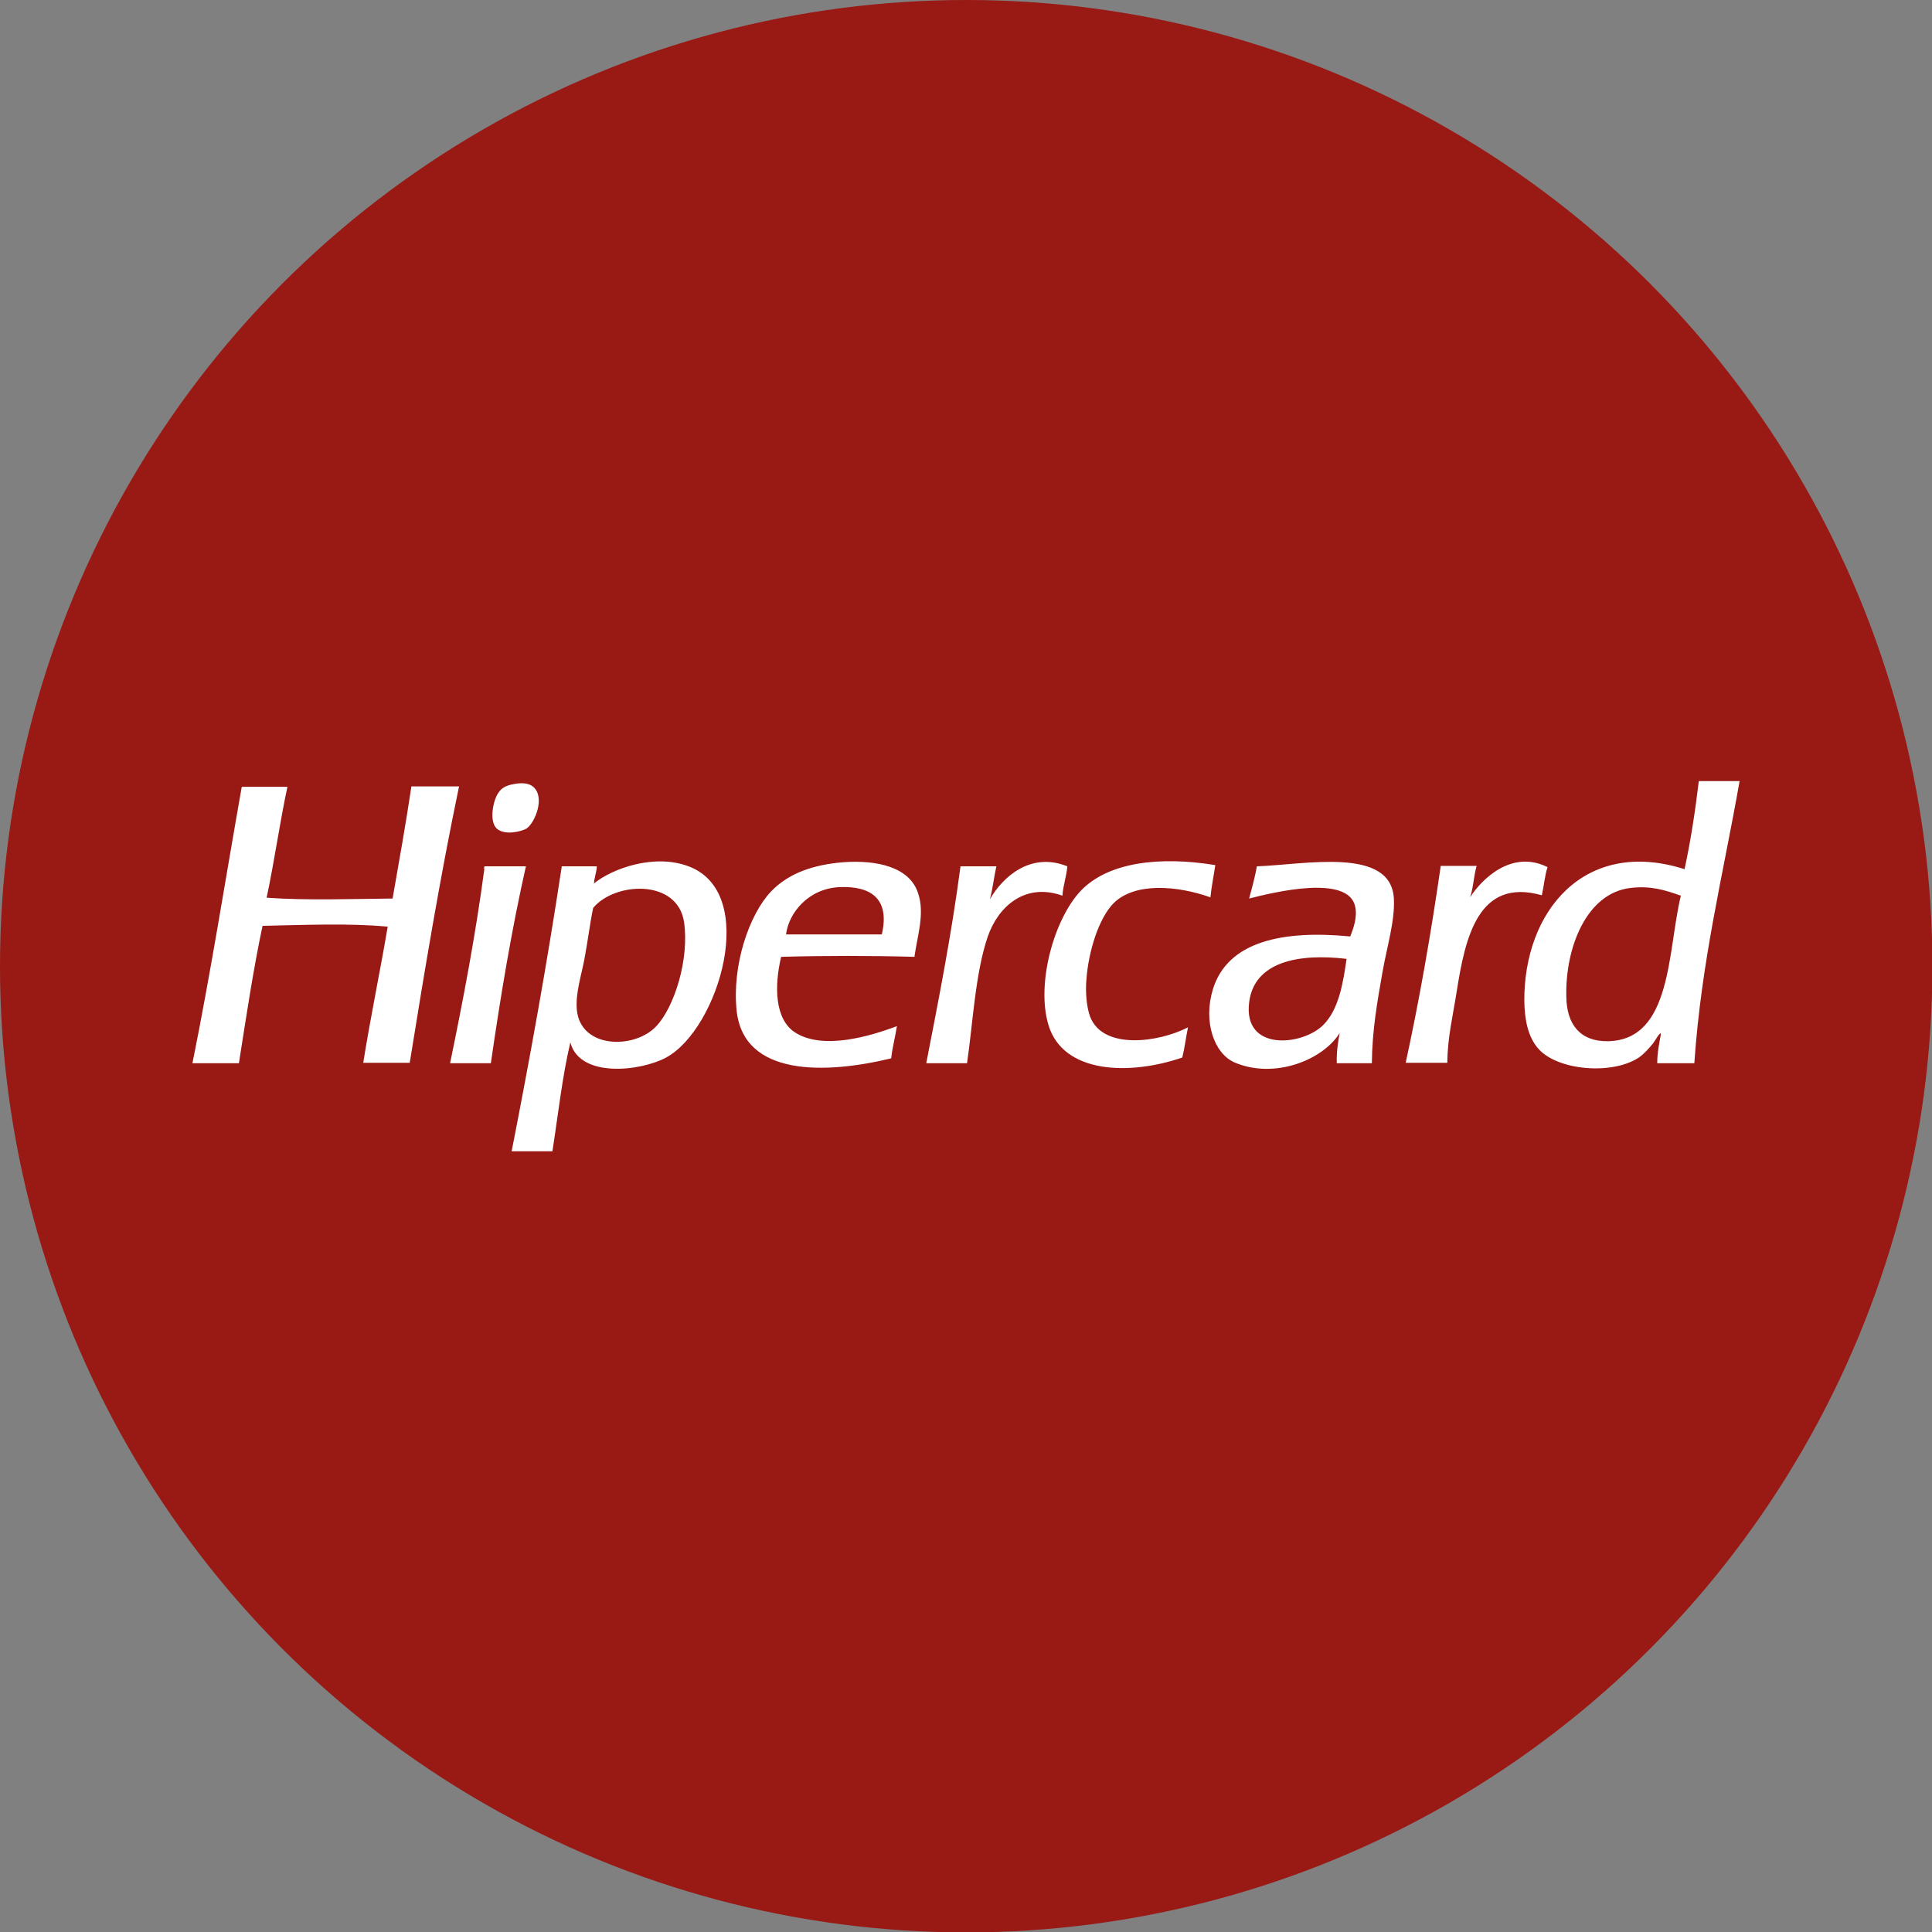 <?xml version="1.0" encoding="utf-8"?>
<!-- Generator: Adobe Illustrator 23.1.1, SVG Export Plug-In . SVG Version: 6.00 Build 0)  -->
<svg version="1.1" id="Capa_1" xmlns="http://www.w3.org/2000/svg" xmlns:xlink="http://www.w3.org/1999/xlink" x="0px" y="0px"
	 viewBox="0 0 473.9 473.9" style="enable-background:new 0 0 473.9 473.9;" xml:space="preserve">
<rect x="0" y="0" width="473.9" height="473.9" fill="#808080" stroke="none"/>
<style type="text/css">
	.st0{fill:#991915;}
	.st1{fill-rule:evenodd;clip-rule:evenodd;fill:#FFFFFF;}
</style>
<circle class="st0" cx="237" cy="237" r="237"/>
<path id="hipercard" class="st1" d="M129.2,203.2c2-1.4,4.6-7.6,1.6-10.2c-0.9-0.8-2.5-1.1-4.6-0.7c-2,0.3-3.2,1-3.9,2.1
	c-1.3,1.7-2.4,6.9-0.5,8.8C123.7,205,127.9,204,129.2,203.2z M100.9,193c-1.4,9.3-3,18.3-4.6,27.4c-10.3,0.1-20.9,0.5-30.9-0.2
	c1.9-8.9,3.2-18.3,5.1-27.2H59.3c-4,22.6-7.6,45.6-12.1,67.8h11.4c1.8-11.4,3.5-22.9,5.8-33.7c9.7-0.2,21.3-0.7,30.7,0.2
	c-1.9,11.2-4.2,22.1-6,33.4h11.4c3.7-23,7.5-45.8,12.1-67.8H100.9z M261.8,212.5c-8.9-3.6-15.8,2.5-19,8.1c0.7-2.5,1-5.5,1.6-8.1
	h-8.8c-2.2,16.7-5.3,32.4-8.4,48.3h10c1.4-9.4,2-22.1,5.1-31.1c2.5-7.2,9-13.3,18.3-10C260.8,217,261.6,215,261.8,212.5z
	 M267.4,249.4c-0.9-2.4-1.2-6.3-0.9-9.3c0.5-6.7,3-14.9,6.7-18.6c5.2-5.1,15.5-4.3,23.7-1.4c0.3-2.8,0.8-5.2,1.2-7.9
	c-13.5-2.2-26.2-0.8-33,6.3c-6.6,7-11,22.9-7.9,33c3.6,11.8,19.7,12.4,32.8,7.9c0.6-2.4,0.9-5,1.4-7.4
	C284.2,255.7,270.6,257.6,267.4,249.4z M379.6,212.7c-8.8-4.4-16.2,3-19,7.4c0.8-2.3,0.9-5.3,1.6-7.7h-8.8
	c-2.4,16.6-5.2,32.7-8.6,48.3H355c0.1-6.4,1.3-11.1,2.3-17.4c2.1-13.4,5.3-28.1,20.9-23.7C378.7,217.4,378.9,214.8,379.6,212.7z
	 M119,212.5c-0.3,0-0.3,0.4-0.2,0.7c-2.2,16.5-5.2,32.1-8.4,47.6h10c2.4-16.6,5.1-32.8,8.6-48.3H119z M206.8,211.5
	c-7.2,0.6-13.3,2.6-17.7,7.2c-5.3,5.6-9.6,18-8.4,29.3c1.8,16.1,21.8,15.5,37.9,11.6c0.3-2.8,1-5.2,1.4-7.9
	c-6.6,2.5-18.1,5.9-24.9,1.6c-5.1-3.2-5.2-11.4-3.5-18.6c10.8-0.3,22-0.3,32.7,0c0.7-5.1,2.6-10.6,0.9-15.6
	C223.1,212.6,215,210.9,206.8,211.5z M216.3,229.2h-23.5c0.7-5.4,5.6-11.3,13.2-11.6C213.3,217.3,218.4,220.2,216.3,229.2z
	 M168.9,212.5c-8.5-3.2-18.8,0.6-23.2,4.2c0,0.2-0.1,0.2-0.2,0.2c0.1-0.1,0.2-0.1,0.2-0.2c0,0,0,0,0,0c0.1-1.6,0.6-2.6,0.7-4.2h-8.6
	c-3.6,23.8-7.8,47-12.3,69.9h10c1.4-8.9,2.4-18.3,4.4-26.7c2.3,8.8,17.2,7.1,23.5,3.7C176.3,252.4,186.3,219,168.9,212.5z
	 M161,251.7c-5.3,5.7-18.5,5.6-19.5-3.9c-0.4-4.1,1.1-8.5,1.9-12.8c0.8-4.3,1.3-8.5,2.1-12.3c5.3-6.4,20.7-7.2,22.3,3.5
	C169.1,235.4,165.4,247,161,251.7z M416.7,191.6c-0.9,7.5-2,14.7-3.5,21.6c-24.5-7.8-39.5,10.3-39.3,32.5c0.1,4.3,0.8,8.6,3.5,11.6
	c4.6,5.2,17.9,6.5,24.6,2.1c1.3-0.9,2.6-2.4,3.5-3.5c0.6-0.8,1.7-2.9,1.9-2.3c-0.4,2.4-0.9,4.5-0.9,7.2h9.1
	c1.7-25,7.1-46.4,11.1-69.2H416.7z M394.4,255.4c-6.7,0.1-10.1-4-10.2-10.9c-0.3-12.1,5-25.5,15.8-26.7c5-0.6,8.6,0.6,12.3,1.9
	C409,233.2,410.2,255.1,394.4,255.4z M308.3,212.5c-0.5,2.8-1.2,5.3-1.9,7.9c5.9-1.5,24.2-6,26,1.9c0.6,2.6-0.4,5.4-1.2,7.4
	c-16.6-1.6-30.1,1.2-33.7,13c-2.4,7.9,0.3,15.7,5.3,17.9c9.8,4.2,21.7-0.6,25.8-7.2c-0.4,2.3-0.8,4.6-0.7,7.4h8.6
	c0.1-8.2,1.3-14.9,2.6-22.3c1.1-6.3,3.1-12.6,2.8-18.1C341.2,207.6,320.1,212.1,308.3,212.5z M324.5,251.5c-5.1,5-19.6,6.5-18.1-5.6
	c1.2-10,12.1-12.1,23.9-10.7C329.5,240.7,328.5,247.6,324.5,251.5z"/>
</svg>
